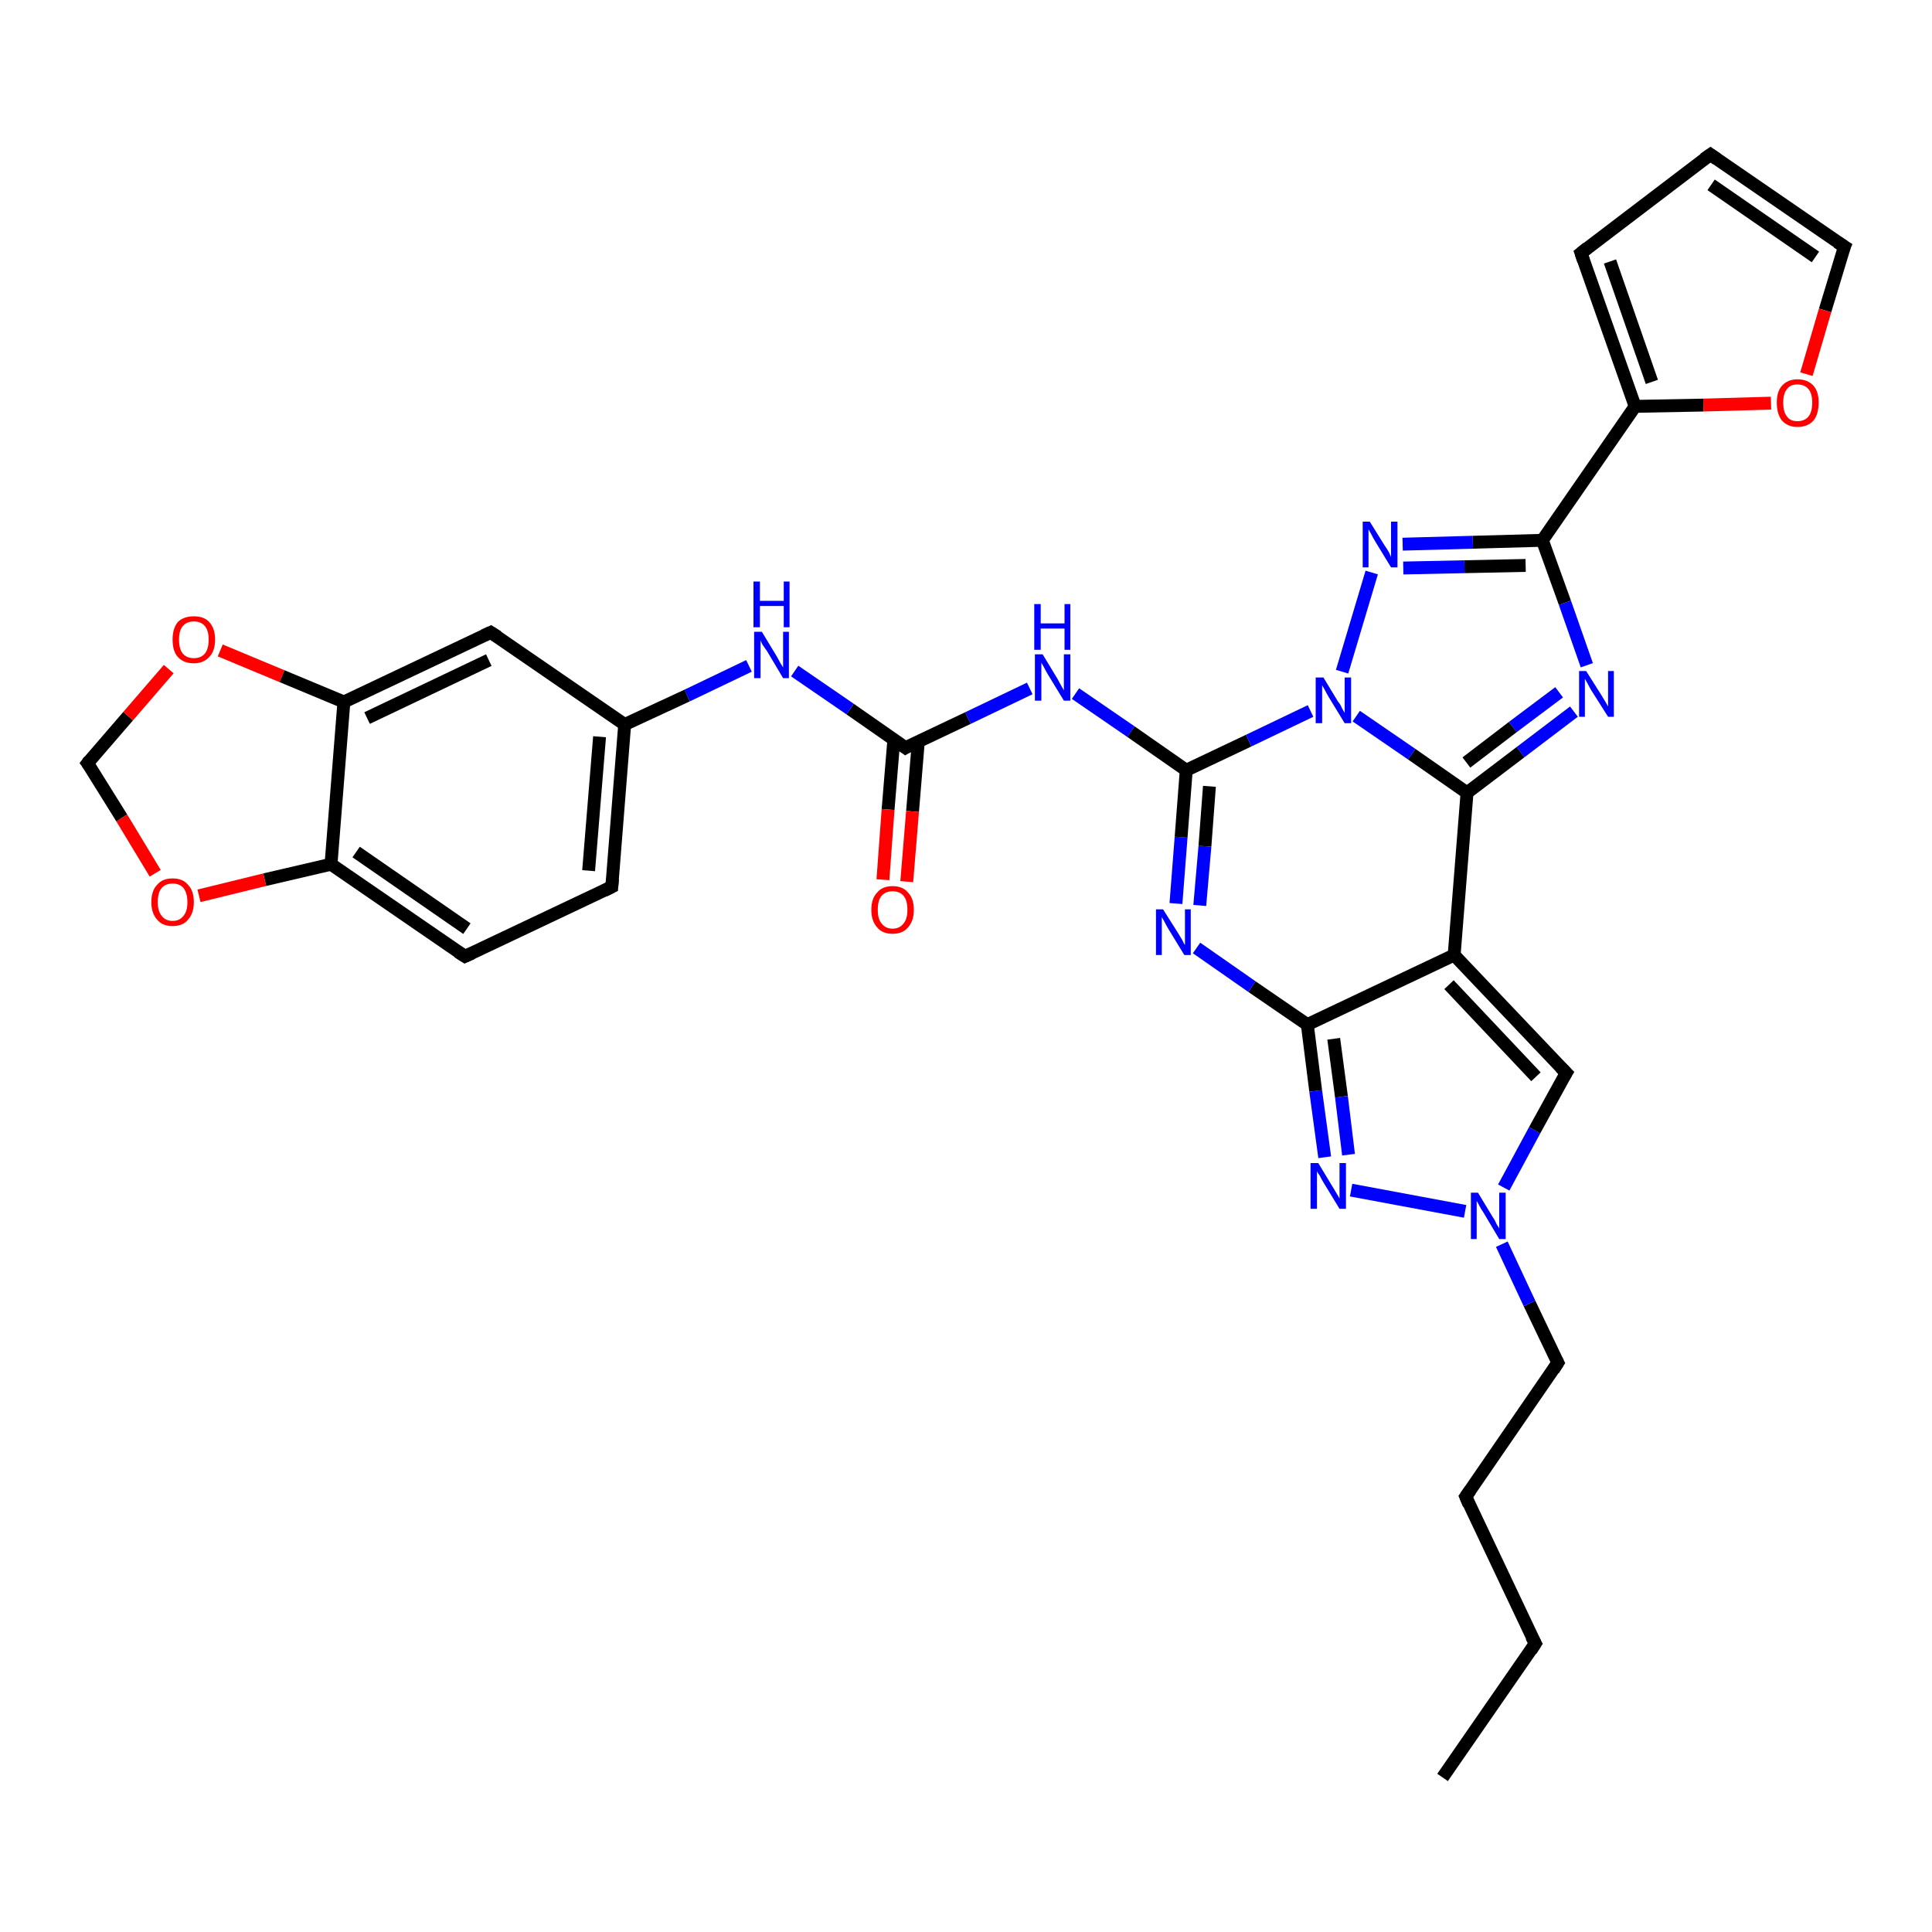 <?xml version='1.0' encoding='iso-8859-1'?>
<svg version='1.1' baseProfile='full'
              xmlns='http://www.w3.org/2000/svg'
                      xmlns:rdkit='http://www.rdkit.org/xml'
                      xmlns:xlink='http://www.w3.org/1999/xlink'
                  xml:space='preserve'
width='300px' height='300px' viewBox='0 0 300 300'>
<!-- END OF HEADER -->
<rect style='opacity:1.0;fill:#FFFFFF;stroke:none' width='300.0' height='300.0' x='0.0' y='0.0'> </rect>
<path class='bond-0 atom-0 atom-1' d='M 224.0,276.0 L 238.4,255.2' style='fill:none;fill-rule:evenodd;stroke:#000000;stroke-width:2.0px;stroke-linecap:butt;stroke-linejoin:miter;stroke-opacity:1' />
<path class='bond-1 atom-1 atom-2' d='M 238.4,255.2 L 227.6,232.4' style='fill:none;fill-rule:evenodd;stroke:#000000;stroke-width:2.0px;stroke-linecap:butt;stroke-linejoin:miter;stroke-opacity:1' />
<path class='bond-2 atom-2 atom-3' d='M 227.6,232.4 L 241.9,211.6' style='fill:none;fill-rule:evenodd;stroke:#000000;stroke-width:2.0px;stroke-linecap:butt;stroke-linejoin:miter;stroke-opacity:1' />
<path class='bond-3 atom-3 atom-4' d='M 241.9,211.6 L 237.5,202.4' style='fill:none;fill-rule:evenodd;stroke:#000000;stroke-width:2.0px;stroke-linecap:butt;stroke-linejoin:miter;stroke-opacity:1' />
<path class='bond-3 atom-3 atom-4' d='M 237.5,202.4 L 233.2,193.2' style='fill:none;fill-rule:evenodd;stroke:#0000FF;stroke-width:2.0px;stroke-linecap:butt;stroke-linejoin:miter;stroke-opacity:1' />
<path class='bond-4 atom-4 atom-5' d='M 233.5,184.4 L 238.3,175.5' style='fill:none;fill-rule:evenodd;stroke:#0000FF;stroke-width:2.0px;stroke-linecap:butt;stroke-linejoin:miter;stroke-opacity:1' />
<path class='bond-4 atom-4 atom-5' d='M 238.3,175.5 L 243.2,166.6' style='fill:none;fill-rule:evenodd;stroke:#000000;stroke-width:2.0px;stroke-linecap:butt;stroke-linejoin:miter;stroke-opacity:1' />
<path class='bond-5 atom-5 atom-6' d='M 243.2,166.6 L 225.8,148.3' style='fill:none;fill-rule:evenodd;stroke:#000000;stroke-width:2.0px;stroke-linecap:butt;stroke-linejoin:miter;stroke-opacity:1' />
<path class='bond-5 atom-5 atom-6' d='M 238.5,167.2 L 225.0,152.9' style='fill:none;fill-rule:evenodd;stroke:#000000;stroke-width:2.0px;stroke-linecap:butt;stroke-linejoin:miter;stroke-opacity:1' />
<path class='bond-6 atom-6 atom-7' d='M 225.8,148.3 L 203.0,159.1' style='fill:none;fill-rule:evenodd;stroke:#000000;stroke-width:2.0px;stroke-linecap:butt;stroke-linejoin:miter;stroke-opacity:1' />
<path class='bond-7 atom-7 atom-8' d='M 203.0,159.1 L 204.3,169.4' style='fill:none;fill-rule:evenodd;stroke:#000000;stroke-width:2.0px;stroke-linecap:butt;stroke-linejoin:miter;stroke-opacity:1' />
<path class='bond-7 atom-7 atom-8' d='M 204.3,169.4 L 205.7,179.7' style='fill:none;fill-rule:evenodd;stroke:#0000FF;stroke-width:2.0px;stroke-linecap:butt;stroke-linejoin:miter;stroke-opacity:1' />
<path class='bond-7 atom-7 atom-8' d='M 207.1,161.3 L 208.3,170.3' style='fill:none;fill-rule:evenodd;stroke:#000000;stroke-width:2.0px;stroke-linecap:butt;stroke-linejoin:miter;stroke-opacity:1' />
<path class='bond-7 atom-7 atom-8' d='M 208.3,170.3 L 209.4,179.3' style='fill:none;fill-rule:evenodd;stroke:#0000FF;stroke-width:2.0px;stroke-linecap:butt;stroke-linejoin:miter;stroke-opacity:1' />
<path class='bond-8 atom-7 atom-9' d='M 203.0,159.1 L 194.4,153.2' style='fill:none;fill-rule:evenodd;stroke:#000000;stroke-width:2.0px;stroke-linecap:butt;stroke-linejoin:miter;stroke-opacity:1' />
<path class='bond-8 atom-7 atom-9' d='M 194.4,153.2 L 185.8,147.2' style='fill:none;fill-rule:evenodd;stroke:#0000FF;stroke-width:2.0px;stroke-linecap:butt;stroke-linejoin:miter;stroke-opacity:1' />
<path class='bond-9 atom-9 atom-10' d='M 182.6,140.3 L 183.4,130.0' style='fill:none;fill-rule:evenodd;stroke:#0000FF;stroke-width:2.0px;stroke-linecap:butt;stroke-linejoin:miter;stroke-opacity:1' />
<path class='bond-9 atom-9 atom-10' d='M 183.4,130.0 L 184.2,119.6' style='fill:none;fill-rule:evenodd;stroke:#000000;stroke-width:2.0px;stroke-linecap:butt;stroke-linejoin:miter;stroke-opacity:1' />
<path class='bond-9 atom-9 atom-10' d='M 186.3,140.6 L 187.1,131.4' style='fill:none;fill-rule:evenodd;stroke:#0000FF;stroke-width:2.0px;stroke-linecap:butt;stroke-linejoin:miter;stroke-opacity:1' />
<path class='bond-9 atom-9 atom-10' d='M 187.1,131.4 L 187.8,122.1' style='fill:none;fill-rule:evenodd;stroke:#000000;stroke-width:2.0px;stroke-linecap:butt;stroke-linejoin:miter;stroke-opacity:1' />
<path class='bond-10 atom-10 atom-11' d='M 184.2,119.6 L 175.6,113.6' style='fill:none;fill-rule:evenodd;stroke:#000000;stroke-width:2.0px;stroke-linecap:butt;stroke-linejoin:miter;stroke-opacity:1' />
<path class='bond-10 atom-10 atom-11' d='M 175.6,113.6 L 167.0,107.7' style='fill:none;fill-rule:evenodd;stroke:#0000FF;stroke-width:2.0px;stroke-linecap:butt;stroke-linejoin:miter;stroke-opacity:1' />
<path class='bond-11 atom-11 atom-12' d='M 159.9,106.9 L 150.3,111.5' style='fill:none;fill-rule:evenodd;stroke:#0000FF;stroke-width:2.0px;stroke-linecap:butt;stroke-linejoin:miter;stroke-opacity:1' />
<path class='bond-11 atom-11 atom-12' d='M 150.3,111.5 L 140.6,116.1' style='fill:none;fill-rule:evenodd;stroke:#000000;stroke-width:2.0px;stroke-linecap:butt;stroke-linejoin:miter;stroke-opacity:1' />
<path class='bond-12 atom-12 atom-13' d='M 138.8,114.8 L 137.9,125.7' style='fill:none;fill-rule:evenodd;stroke:#000000;stroke-width:2.0px;stroke-linecap:butt;stroke-linejoin:miter;stroke-opacity:1' />
<path class='bond-12 atom-12 atom-13' d='M 137.9,125.7 L 137.1,136.6' style='fill:none;fill-rule:evenodd;stroke:#FF0000;stroke-width:2.0px;stroke-linecap:butt;stroke-linejoin:miter;stroke-opacity:1' />
<path class='bond-12 atom-12 atom-13' d='M 142.6,115.1 L 141.7,126.0' style='fill:none;fill-rule:evenodd;stroke:#000000;stroke-width:2.0px;stroke-linecap:butt;stroke-linejoin:miter;stroke-opacity:1' />
<path class='bond-12 atom-12 atom-13' d='M 141.7,126.0 L 140.8,136.9' style='fill:none;fill-rule:evenodd;stroke:#FF0000;stroke-width:2.0px;stroke-linecap:butt;stroke-linejoin:miter;stroke-opacity:1' />
<path class='bond-13 atom-12 atom-14' d='M 140.6,116.1 L 132.0,110.1' style='fill:none;fill-rule:evenodd;stroke:#000000;stroke-width:2.0px;stroke-linecap:butt;stroke-linejoin:miter;stroke-opacity:1' />
<path class='bond-13 atom-12 atom-14' d='M 132.0,110.1 L 123.4,104.2' style='fill:none;fill-rule:evenodd;stroke:#0000FF;stroke-width:2.0px;stroke-linecap:butt;stroke-linejoin:miter;stroke-opacity:1' />
<path class='bond-14 atom-14 atom-15' d='M 116.3,103.4 L 106.7,108.0' style='fill:none;fill-rule:evenodd;stroke:#0000FF;stroke-width:2.0px;stroke-linecap:butt;stroke-linejoin:miter;stroke-opacity:1' />
<path class='bond-14 atom-14 atom-15' d='M 106.7,108.0 L 97.0,112.5' style='fill:none;fill-rule:evenodd;stroke:#000000;stroke-width:2.0px;stroke-linecap:butt;stroke-linejoin:miter;stroke-opacity:1' />
<path class='bond-15 atom-15 atom-16' d='M 97.0,112.5 L 95.0,137.7' style='fill:none;fill-rule:evenodd;stroke:#000000;stroke-width:2.0px;stroke-linecap:butt;stroke-linejoin:miter;stroke-opacity:1' />
<path class='bond-15 atom-15 atom-16' d='M 93.1,114.4 L 91.4,135.2' style='fill:none;fill-rule:evenodd;stroke:#000000;stroke-width:2.0px;stroke-linecap:butt;stroke-linejoin:miter;stroke-opacity:1' />
<path class='bond-16 atom-16 atom-17' d='M 95.0,137.7 L 72.2,148.5' style='fill:none;fill-rule:evenodd;stroke:#000000;stroke-width:2.0px;stroke-linecap:butt;stroke-linejoin:miter;stroke-opacity:1' />
<path class='bond-17 atom-17 atom-18' d='M 72.2,148.5 L 51.4,134.2' style='fill:none;fill-rule:evenodd;stroke:#000000;stroke-width:2.0px;stroke-linecap:butt;stroke-linejoin:miter;stroke-opacity:1' />
<path class='bond-17 atom-17 atom-18' d='M 72.5,144.2 L 55.3,132.3' style='fill:none;fill-rule:evenodd;stroke:#000000;stroke-width:2.0px;stroke-linecap:butt;stroke-linejoin:miter;stroke-opacity:1' />
<path class='bond-18 atom-18 atom-19' d='M 51.4,134.2 L 41.1,136.6' style='fill:none;fill-rule:evenodd;stroke:#000000;stroke-width:2.0px;stroke-linecap:butt;stroke-linejoin:miter;stroke-opacity:1' />
<path class='bond-18 atom-18 atom-19' d='M 41.1,136.6 L 30.9,139.1' style='fill:none;fill-rule:evenodd;stroke:#FF0000;stroke-width:2.0px;stroke-linecap:butt;stroke-linejoin:miter;stroke-opacity:1' />
<path class='bond-19 atom-19 atom-20' d='M 24.1,135.6 L 18.9,127.0' style='fill:none;fill-rule:evenodd;stroke:#FF0000;stroke-width:2.0px;stroke-linecap:butt;stroke-linejoin:miter;stroke-opacity:1' />
<path class='bond-19 atom-19 atom-20' d='M 18.9,127.0 L 13.6,118.5' style='fill:none;fill-rule:evenodd;stroke:#000000;stroke-width:2.0px;stroke-linecap:butt;stroke-linejoin:miter;stroke-opacity:1' />
<path class='bond-20 atom-20 atom-21' d='M 13.6,118.5 L 19.9,111.2' style='fill:none;fill-rule:evenodd;stroke:#000000;stroke-width:2.0px;stroke-linecap:butt;stroke-linejoin:miter;stroke-opacity:1' />
<path class='bond-20 atom-20 atom-21' d='M 19.9,111.2 L 26.2,103.9' style='fill:none;fill-rule:evenodd;stroke:#FF0000;stroke-width:2.0px;stroke-linecap:butt;stroke-linejoin:miter;stroke-opacity:1' />
<path class='bond-21 atom-21 atom-22' d='M 34.2,101.0 L 43.8,105.0' style='fill:none;fill-rule:evenodd;stroke:#FF0000;stroke-width:2.0px;stroke-linecap:butt;stroke-linejoin:miter;stroke-opacity:1' />
<path class='bond-21 atom-21 atom-22' d='M 43.8,105.0 L 53.4,109.0' style='fill:none;fill-rule:evenodd;stroke:#000000;stroke-width:2.0px;stroke-linecap:butt;stroke-linejoin:miter;stroke-opacity:1' />
<path class='bond-22 atom-22 atom-23' d='M 53.4,109.0 L 76.2,98.2' style='fill:none;fill-rule:evenodd;stroke:#000000;stroke-width:2.0px;stroke-linecap:butt;stroke-linejoin:miter;stroke-opacity:1' />
<path class='bond-22 atom-22 atom-23' d='M 57.0,111.5 L 75.9,102.5' style='fill:none;fill-rule:evenodd;stroke:#000000;stroke-width:2.0px;stroke-linecap:butt;stroke-linejoin:miter;stroke-opacity:1' />
<path class='bond-23 atom-10 atom-24' d='M 184.2,119.6 L 193.9,115.0' style='fill:none;fill-rule:evenodd;stroke:#000000;stroke-width:2.0px;stroke-linecap:butt;stroke-linejoin:miter;stroke-opacity:1' />
<path class='bond-23 atom-10 atom-24' d='M 193.9,115.0 L 203.5,110.4' style='fill:none;fill-rule:evenodd;stroke:#0000FF;stroke-width:2.0px;stroke-linecap:butt;stroke-linejoin:miter;stroke-opacity:1' />
<path class='bond-24 atom-24 atom-25' d='M 208.4,104.3 L 213.0,88.9' style='fill:none;fill-rule:evenodd;stroke:#0000FF;stroke-width:2.0px;stroke-linecap:butt;stroke-linejoin:miter;stroke-opacity:1' />
<path class='bond-25 atom-25 atom-26' d='M 217.8,84.5 L 228.7,84.2' style='fill:none;fill-rule:evenodd;stroke:#0000FF;stroke-width:2.0px;stroke-linecap:butt;stroke-linejoin:miter;stroke-opacity:1' />
<path class='bond-25 atom-25 atom-26' d='M 228.7,84.2 L 239.5,83.9' style='fill:none;fill-rule:evenodd;stroke:#000000;stroke-width:2.0px;stroke-linecap:butt;stroke-linejoin:miter;stroke-opacity:1' />
<path class='bond-25 atom-25 atom-26' d='M 217.9,88.2 L 227.4,88.0' style='fill:none;fill-rule:evenodd;stroke:#0000FF;stroke-width:2.0px;stroke-linecap:butt;stroke-linejoin:miter;stroke-opacity:1' />
<path class='bond-25 atom-25 atom-26' d='M 227.4,88.0 L 236.9,87.8' style='fill:none;fill-rule:evenodd;stroke:#000000;stroke-width:2.0px;stroke-linecap:butt;stroke-linejoin:miter;stroke-opacity:1' />
<path class='bond-26 atom-26 atom-27' d='M 239.5,83.9 L 243.0,93.6' style='fill:none;fill-rule:evenodd;stroke:#000000;stroke-width:2.0px;stroke-linecap:butt;stroke-linejoin:miter;stroke-opacity:1' />
<path class='bond-26 atom-26 atom-27' d='M 243.0,93.6 L 246.4,103.3' style='fill:none;fill-rule:evenodd;stroke:#0000FF;stroke-width:2.0px;stroke-linecap:butt;stroke-linejoin:miter;stroke-opacity:1' />
<path class='bond-27 atom-27 atom-28' d='M 244.4,110.5 L 236.1,116.8' style='fill:none;fill-rule:evenodd;stroke:#0000FF;stroke-width:2.0px;stroke-linecap:butt;stroke-linejoin:miter;stroke-opacity:1' />
<path class='bond-27 atom-27 atom-28' d='M 236.1,116.8 L 227.8,123.1' style='fill:none;fill-rule:evenodd;stroke:#000000;stroke-width:2.0px;stroke-linecap:butt;stroke-linejoin:miter;stroke-opacity:1' />
<path class='bond-27 atom-27 atom-28' d='M 242.1,107.5 L 234.9,112.9' style='fill:none;fill-rule:evenodd;stroke:#0000FF;stroke-width:2.0px;stroke-linecap:butt;stroke-linejoin:miter;stroke-opacity:1' />
<path class='bond-27 atom-27 atom-28' d='M 234.9,112.9 L 227.7,118.4' style='fill:none;fill-rule:evenodd;stroke:#000000;stroke-width:2.0px;stroke-linecap:butt;stroke-linejoin:miter;stroke-opacity:1' />
<path class='bond-28 atom-26 atom-29' d='M 239.5,83.9 L 253.9,63.1' style='fill:none;fill-rule:evenodd;stroke:#000000;stroke-width:2.0px;stroke-linecap:butt;stroke-linejoin:miter;stroke-opacity:1' />
<path class='bond-29 atom-29 atom-30' d='M 253.9,63.1 L 245.5,39.3' style='fill:none;fill-rule:evenodd;stroke:#000000;stroke-width:2.0px;stroke-linecap:butt;stroke-linejoin:miter;stroke-opacity:1' />
<path class='bond-29 atom-29 atom-30' d='M 256.5,59.3 L 250.0,40.6' style='fill:none;fill-rule:evenodd;stroke:#000000;stroke-width:2.0px;stroke-linecap:butt;stroke-linejoin:miter;stroke-opacity:1' />
<path class='bond-30 atom-30 atom-31' d='M 245.5,39.3 L 265.6,24.0' style='fill:none;fill-rule:evenodd;stroke:#000000;stroke-width:2.0px;stroke-linecap:butt;stroke-linejoin:miter;stroke-opacity:1' />
<path class='bond-31 atom-31 atom-32' d='M 265.6,24.0 L 286.4,38.3' style='fill:none;fill-rule:evenodd;stroke:#000000;stroke-width:2.0px;stroke-linecap:butt;stroke-linejoin:miter;stroke-opacity:1' />
<path class='bond-31 atom-31 atom-32' d='M 265.7,28.7 L 281.9,39.9' style='fill:none;fill-rule:evenodd;stroke:#000000;stroke-width:2.0px;stroke-linecap:butt;stroke-linejoin:miter;stroke-opacity:1' />
<path class='bond-32 atom-32 atom-33' d='M 286.4,38.3 L 283.4,48.2' style='fill:none;fill-rule:evenodd;stroke:#000000;stroke-width:2.0px;stroke-linecap:butt;stroke-linejoin:miter;stroke-opacity:1' />
<path class='bond-32 atom-32 atom-33' d='M 283.4,48.2 L 280.5,58.1' style='fill:none;fill-rule:evenodd;stroke:#FF0000;stroke-width:2.0px;stroke-linecap:butt;stroke-linejoin:miter;stroke-opacity:1' />
<path class='bond-33 atom-8 atom-4' d='M 209.8,184.8 L 227.5,188.1' style='fill:none;fill-rule:evenodd;stroke:#0000FF;stroke-width:2.0px;stroke-linecap:butt;stroke-linejoin:miter;stroke-opacity:1' />
<path class='bond-34 atom-23 atom-15' d='M 76.2,98.2 L 97.0,112.5' style='fill:none;fill-rule:evenodd;stroke:#000000;stroke-width:2.0px;stroke-linecap:butt;stroke-linejoin:miter;stroke-opacity:1' />
<path class='bond-35 atom-28 atom-24' d='M 227.8,123.1 L 219.2,117.1' style='fill:none;fill-rule:evenodd;stroke:#000000;stroke-width:2.0px;stroke-linecap:butt;stroke-linejoin:miter;stroke-opacity:1' />
<path class='bond-35 atom-28 atom-24' d='M 219.2,117.1 L 210.6,111.2' style='fill:none;fill-rule:evenodd;stroke:#0000FF;stroke-width:2.0px;stroke-linecap:butt;stroke-linejoin:miter;stroke-opacity:1' />
<path class='bond-36 atom-33 atom-29' d='M 275.0,62.6 L 264.5,62.9' style='fill:none;fill-rule:evenodd;stroke:#FF0000;stroke-width:2.0px;stroke-linecap:butt;stroke-linejoin:miter;stroke-opacity:1' />
<path class='bond-36 atom-33 atom-29' d='M 264.5,62.9 L 253.9,63.1' style='fill:none;fill-rule:evenodd;stroke:#000000;stroke-width:2.0px;stroke-linecap:butt;stroke-linejoin:miter;stroke-opacity:1' />
<path class='bond-37 atom-28 atom-6' d='M 227.8,123.1 L 225.8,148.3' style='fill:none;fill-rule:evenodd;stroke:#000000;stroke-width:2.0px;stroke-linecap:butt;stroke-linejoin:miter;stroke-opacity:1' />
<path class='bond-38 atom-22 atom-18' d='M 53.4,109.0 L 51.4,134.2' style='fill:none;fill-rule:evenodd;stroke:#000000;stroke-width:2.0px;stroke-linecap:butt;stroke-linejoin:miter;stroke-opacity:1' />
<path d='M 237.7,256.3 L 238.4,255.2 L 237.8,254.1' style='fill:none;stroke:#000000;stroke-width:2.0px;stroke-linecap:butt;stroke-linejoin:miter;stroke-opacity:1;' />
<path d='M 228.1,233.6 L 227.6,232.4 L 228.3,231.4' style='fill:none;stroke:#000000;stroke-width:2.0px;stroke-linecap:butt;stroke-linejoin:miter;stroke-opacity:1;' />
<path d='M 241.2,212.7 L 241.9,211.6 L 241.7,211.2' style='fill:none;stroke:#000000;stroke-width:2.0px;stroke-linecap:butt;stroke-linejoin:miter;stroke-opacity:1;' />
<path d='M 242.9,167.1 L 243.2,166.6 L 242.3,165.7' style='fill:none;stroke:#000000;stroke-width:2.0px;stroke-linecap:butt;stroke-linejoin:miter;stroke-opacity:1;' />
<path d='M 141.1,115.8 L 140.6,116.1 L 140.2,115.8' style='fill:none;stroke:#000000;stroke-width:2.0px;stroke-linecap:butt;stroke-linejoin:miter;stroke-opacity:1;' />
<path d='M 95.1,136.5 L 95.0,137.7 L 93.8,138.3' style='fill:none;stroke:#000000;stroke-width:2.0px;stroke-linecap:butt;stroke-linejoin:miter;stroke-opacity:1;' />
<path d='M 73.3,148.0 L 72.2,148.5 L 71.1,147.8' style='fill:none;stroke:#000000;stroke-width:2.0px;stroke-linecap:butt;stroke-linejoin:miter;stroke-opacity:1;' />
<path d='M 13.9,118.9 L 13.6,118.5 L 13.9,118.1' style='fill:none;stroke:#000000;stroke-width:2.0px;stroke-linecap:butt;stroke-linejoin:miter;stroke-opacity:1;' />
<path d='M 75.1,98.7 L 76.2,98.2 L 77.3,98.9' style='fill:none;stroke:#000000;stroke-width:2.0px;stroke-linecap:butt;stroke-linejoin:miter;stroke-opacity:1;' />
<path d='M 245.9,40.5 L 245.5,39.3 L 246.5,38.5' style='fill:none;stroke:#000000;stroke-width:2.0px;stroke-linecap:butt;stroke-linejoin:miter;stroke-opacity:1;' />
<path d='M 264.6,24.7 L 265.6,24.0 L 266.6,24.7' style='fill:none;stroke:#000000;stroke-width:2.0px;stroke-linecap:butt;stroke-linejoin:miter;stroke-opacity:1;' />
<path d='M 285.3,37.6 L 286.4,38.3 L 286.2,38.8' style='fill:none;stroke:#000000;stroke-width:2.0px;stroke-linecap:butt;stroke-linejoin:miter;stroke-opacity:1;' />
<path class='atom-4' d='M 229.5 185.2
L 231.8 189.0
Q 232.1 189.4, 232.4 190.1
Q 232.8 190.7, 232.8 190.8
L 232.8 185.2
L 233.8 185.2
L 233.8 192.4
L 232.8 192.4
L 230.3 188.2
Q 230.0 187.8, 229.7 187.2
Q 229.4 186.6, 229.3 186.5
L 229.3 192.4
L 228.4 192.4
L 228.4 185.2
L 229.5 185.2
' fill='#0000FF'/>
<path class='atom-8' d='M 204.7 180.6
L 207.0 184.4
Q 207.2 184.7, 207.6 185.4
Q 208.0 186.1, 208.0 186.1
L 208.0 180.6
L 209.0 180.6
L 209.0 187.7
L 208.0 187.7
L 205.5 183.6
Q 205.2 183.1, 204.9 182.5
Q 204.5 182.0, 204.5 181.8
L 204.5 187.7
L 203.5 187.7
L 203.5 180.6
L 204.7 180.6
' fill='#0000FF'/>
<path class='atom-9' d='M 180.6 141.2
L 183.0 145.0
Q 183.2 145.3, 183.6 146.0
Q 183.9 146.7, 184.0 146.7
L 184.0 141.2
L 184.9 141.2
L 184.9 148.3
L 183.9 148.3
L 181.4 144.2
Q 181.1 143.7, 180.8 143.1
Q 180.5 142.6, 180.4 142.4
L 180.4 148.3
L 179.5 148.3
L 179.5 141.2
L 180.6 141.2
' fill='#0000FF'/>
<path class='atom-11' d='M 161.9 101.6
L 164.2 105.4
Q 164.4 105.8, 164.8 106.5
Q 165.2 107.2, 165.2 107.2
L 165.2 101.6
L 166.2 101.6
L 166.2 108.8
L 165.2 108.8
L 162.7 104.7
Q 162.4 104.2, 162.1 103.6
Q 161.8 103.1, 161.7 102.9
L 161.7 108.8
L 160.7 108.8
L 160.7 101.6
L 161.9 101.6
' fill='#0000FF'/>
<path class='atom-11' d='M 160.6 93.8
L 161.6 93.8
L 161.6 96.8
L 165.3 96.8
L 165.3 93.8
L 166.2 93.8
L 166.2 100.9
L 165.3 100.9
L 165.3 97.6
L 161.6 97.6
L 161.6 100.9
L 160.6 100.9
L 160.6 93.8
' fill='#0000FF'/>
<path class='atom-13' d='M 135.3 141.3
Q 135.3 139.5, 136.2 138.6
Q 137.0 137.6, 138.6 137.6
Q 140.2 137.6, 141.0 138.6
Q 141.9 139.5, 141.9 141.3
Q 141.9 143.0, 141.0 144.0
Q 140.2 145.0, 138.6 145.0
Q 137.0 145.0, 136.2 144.0
Q 135.3 143.0, 135.3 141.3
M 138.6 144.2
Q 139.7 144.2, 140.3 143.4
Q 140.9 142.7, 140.9 141.3
Q 140.9 139.8, 140.3 139.1
Q 139.7 138.4, 138.6 138.4
Q 137.5 138.4, 136.9 139.1
Q 136.3 139.8, 136.3 141.3
Q 136.3 142.7, 136.9 143.4
Q 137.5 144.2, 138.6 144.2
' fill='#FF0000'/>
<path class='atom-14' d='M 118.3 98.1
L 120.6 101.9
Q 120.8 102.3, 121.2 103.0
Q 121.6 103.6, 121.6 103.7
L 121.6 98.1
L 122.5 98.1
L 122.5 105.3
L 121.6 105.3
L 119.1 101.1
Q 118.8 100.7, 118.4 100.1
Q 118.1 99.5, 118.1 99.4
L 118.1 105.3
L 117.1 105.3
L 117.1 98.1
L 118.3 98.1
' fill='#0000FF'/>
<path class='atom-14' d='M 117.0 90.3
L 118.0 90.3
L 118.0 93.3
L 121.7 93.3
L 121.7 90.3
L 122.6 90.3
L 122.6 97.4
L 121.7 97.4
L 121.7 94.1
L 118.0 94.1
L 118.0 97.4
L 117.0 97.4
L 117.0 90.3
' fill='#0000FF'/>
<path class='atom-19' d='M 23.5 140.1
Q 23.5 138.3, 24.4 137.4
Q 25.2 136.4, 26.8 136.4
Q 28.4 136.4, 29.2 137.4
Q 30.1 138.3, 30.1 140.1
Q 30.1 141.8, 29.2 142.8
Q 28.4 143.8, 26.8 143.8
Q 25.2 143.8, 24.4 142.8
Q 23.5 141.8, 23.5 140.1
M 26.8 143.0
Q 27.9 143.0, 28.5 142.2
Q 29.1 141.5, 29.1 140.1
Q 29.1 138.7, 28.5 137.9
Q 27.9 137.2, 26.8 137.2
Q 25.7 137.2, 25.1 137.9
Q 24.5 138.6, 24.5 140.1
Q 24.5 141.5, 25.1 142.2
Q 25.7 143.0, 26.8 143.0
' fill='#FF0000'/>
<path class='atom-21' d='M 26.8 99.3
Q 26.8 97.6, 27.6 96.6
Q 28.5 95.7, 30.1 95.7
Q 31.7 95.7, 32.5 96.6
Q 33.4 97.6, 33.4 99.3
Q 33.4 101.1, 32.5 102.0
Q 31.6 103.0, 30.1 103.0
Q 28.5 103.0, 27.6 102.0
Q 26.8 101.1, 26.8 99.3
M 30.1 102.2
Q 31.2 102.2, 31.8 101.5
Q 32.4 100.8, 32.4 99.3
Q 32.4 97.9, 31.8 97.2
Q 31.2 96.5, 30.1 96.5
Q 29.0 96.5, 28.4 97.2
Q 27.8 97.9, 27.8 99.3
Q 27.8 100.8, 28.4 101.5
Q 29.0 102.2, 30.1 102.2
' fill='#FF0000'/>
<path class='atom-24' d='M 205.5 105.2
L 207.8 109.0
Q 208.1 109.3, 208.4 110.0
Q 208.8 110.7, 208.8 110.7
L 208.8 105.2
L 209.8 105.2
L 209.8 112.3
L 208.8 112.3
L 206.3 108.2
Q 206.0 107.7, 205.7 107.1
Q 205.4 106.6, 205.3 106.4
L 205.3 112.3
L 204.3 112.3
L 204.3 105.2
L 205.5 105.2
' fill='#0000FF'/>
<path class='atom-25' d='M 212.7 81.0
L 215.0 84.7
Q 215.3 85.1, 215.7 85.8
Q 216.0 86.5, 216.0 86.5
L 216.0 81.0
L 217.0 81.0
L 217.0 88.1
L 216.0 88.1
L 213.5 84.0
Q 213.2 83.5, 212.9 82.9
Q 212.6 82.4, 212.5 82.2
L 212.5 88.1
L 211.6 88.1
L 211.6 81.0
L 212.7 81.0
' fill='#0000FF'/>
<path class='atom-27' d='M 246.3 104.2
L 248.7 108.0
Q 248.9 108.3, 249.3 109.0
Q 249.7 109.7, 249.7 109.7
L 249.7 104.2
L 250.6 104.2
L 250.6 111.3
L 249.7 111.3
L 247.1 107.2
Q 246.8 106.7, 246.5 106.1
Q 246.2 105.6, 246.1 105.4
L 246.1 111.3
L 245.2 111.3
L 245.2 104.2
L 246.3 104.2
' fill='#0000FF'/>
<path class='atom-33' d='M 275.9 62.5
Q 275.9 60.8, 276.7 59.9
Q 277.6 58.9, 279.1 58.9
Q 280.7 58.9, 281.6 59.9
Q 282.4 60.8, 282.4 62.5
Q 282.4 64.3, 281.6 65.3
Q 280.7 66.3, 279.1 66.3
Q 277.6 66.3, 276.7 65.3
Q 275.9 64.3, 275.9 62.5
M 279.1 65.4
Q 280.2 65.4, 280.8 64.7
Q 281.4 64.0, 281.4 62.5
Q 281.4 61.1, 280.8 60.4
Q 280.2 59.7, 279.1 59.7
Q 278.0 59.7, 277.5 60.4
Q 276.9 61.1, 276.9 62.5
Q 276.9 64.0, 277.5 64.7
Q 278.0 65.4, 279.1 65.4
' fill='#FF0000'/>
</svg>
